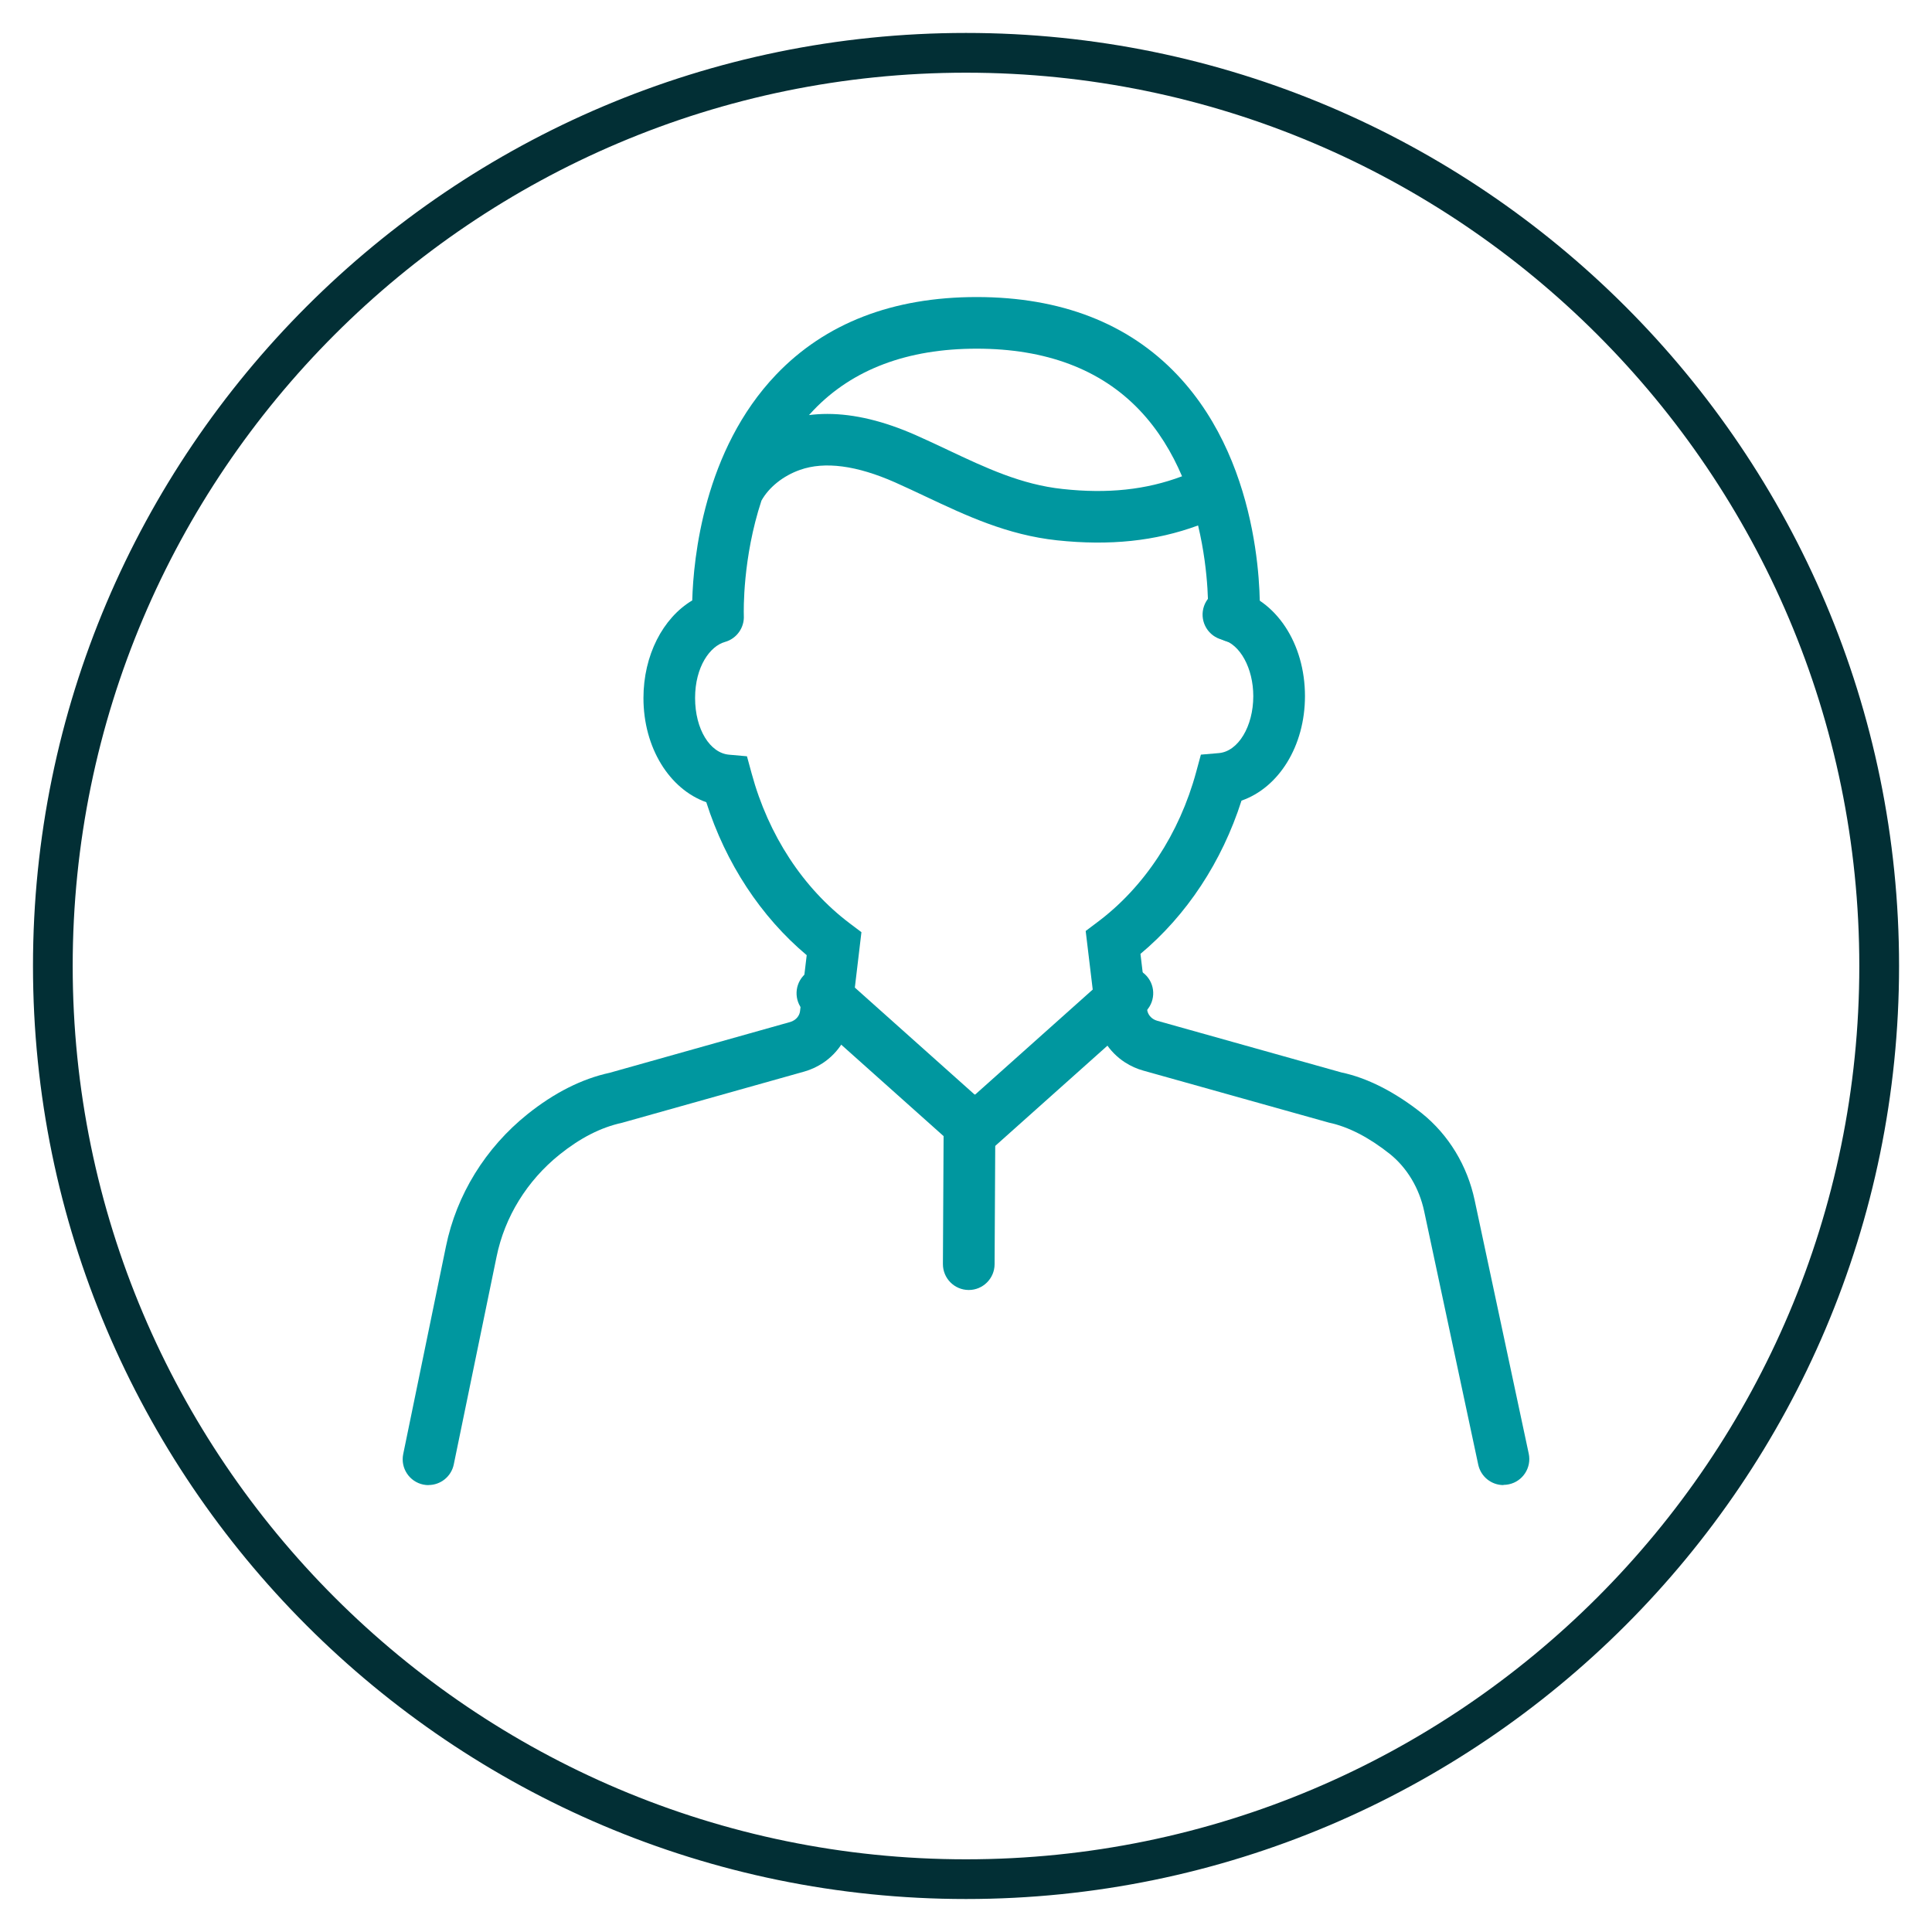 <?xml version="1.0" encoding="UTF-8"?><svg id="Layer_1" xmlns="http://www.w3.org/2000/svg" xmlns:xlink="http://www.w3.org/1999/xlink" viewBox="0 0 400 400"><defs><style>.cls-1{fill:none;}.cls-2{clip-path:url(#clippath);}.cls-3{fill:#022f35;}.cls-4{fill:#00979f;}.cls-5{clip-path:url(#clippath-1);}</style><clipPath id="clippath"><rect class="cls-1" x="6.83" y="6.83" width="386.34" height="386.34"/></clipPath><clipPath id="clippath-1"><rect class="cls-1" x="6.83" y="6.83" width="386.34" height="386.34"/></clipPath></defs><g class="cls-2"><path class="cls-3" d="M200,393.17c-106.52,0-193.17-86.66-193.17-193.18S93.48,6.82,200,6.82s193.18,86.66,193.18,193.17-86.66,193.18-193.18,193.18Zm0-378.12C98.02,15.05,15.05,98.02,15.05,200s82.97,184.95,184.95,184.95,184.95-82.97,184.95-184.95S301.98,15.05,200,15.05Z"/><path class="cls-4" d="M88.72,307.48c-.36,0-.72-.04-1.08-.11-2.89-.6-4.75-3.42-4.16-6.31l8.85-43c2.18-10.68,8.17-20.4,16.88-27.38,5.56-4.45,11.28-7.33,17.01-8.57l37.4-10.52c.28-.08,.56-.21,.83-.39,.66-.43,1.1-1.11,1.19-1.86l1.38-11.58c-9.5-7.98-16.76-19.04-20.79-31.67-7.63-2.7-13.01-11.28-13.01-21.57,0-8.83,4-16.56,10.1-20.21,.25-8.78,2.42-31.09,17.36-46.74,10.18-10.66,24.15-16.07,41.53-16.07s31.37,5.41,41.5,16.08c18.46,19.43,17.15,49.12,17.09,50.37-.16,2.95-2.68,5.25-5.61,5.06-2.95-.14-5.21-2.65-5.08-5.6,0-.15,.36-8.49-2.06-18.62-8.87,3.26-18.29,4.23-29.18,3.08-10.36-1.11-18.88-5.14-27.12-9.02-2.12-1-4.26-2.01-6.46-2.99-7.93-3.5-14.54-4.38-19.65-2.58-3.5,1.23-6.45,3.6-7.99,6.37-3.91,11.86-3.68,22.83-3.65,23.8,.14,2.45-1.44,4.77-3.91,5.46-3.07,.85-6.18,5.11-6.18,11.6s3.09,11.4,7.03,11.74l3.71,.33,.98,3.59c3.45,12.72,10.65,23.72,20.27,30.98l2.45,1.85-2.09,17.58c-.45,3.87-2.62,7.35-5.94,9.54-1.19,.77-2.45,1.35-3.78,1.73l-37.75,10.61c-4.41,.96-8.64,3.14-12.9,6.55-6.76,5.41-11.4,12.93-13.08,21.18l-8.86,43c-.52,2.53-2.75,4.27-5.23,4.27ZM171.3,85.7c5.57,0,11.7,1.47,18.32,4.4,2.28,1.01,4.5,2.05,6.69,3.09,7.78,3.67,15.13,7.14,23.69,8.05,9.31,1.02,17.3,.17,24.73-2.63-2.06-4.83-4.9-9.61-8.82-13.72-8.03-8.43-19.37-12.7-33.7-12.7s-25.68,4.27-33.76,12.71c-.33,.34-.65,.69-.96,1.04,1.23-.16,2.5-.24,3.8-.24Z"/></g><path class="cls-4" d="M201.83,239.18c-1.27,0-2.55-.45-3.56-1.36l-31.57-28.2c-2.2-1.96-2.39-5.34-.42-7.55,1.96-2.2,5.35-2.38,7.55-.42l28.01,25.02,28.01-25.02c2.2-1.96,5.58-1.78,7.55,.42s1.78,5.58-.42,7.55l-31.57,28.2c-1.02,.91-2.29,1.36-3.56,1.36Z"/><g class="cls-5"><path class="cls-4" d="M311.27,307.47c-2.47,0-4.68-1.72-5.22-4.24l-11.19-52.45c-1.02-4.79-3.54-8.99-7.1-11.86-4.39-3.48-8.61-5.64-12.61-6.49l-38.44-10.77c-1.3-.36-2.59-.93-3.8-1.71-3.34-2.17-5.53-5.65-6.01-9.55l-2.12-17.65,2.47-1.86c9.68-7.25,16.93-18.27,20.4-31.04l.98-3.61,3.72-.32c4-.34,7.13-5.52,7.13-11.79,0-5.77-2.75-10.8-6.41-11.68-2.87-.7-4.63-3.58-3.94-6.46,.7-2.87,3.57-4.62,6.46-3.94,8.59,2.08,14.59,11.15,14.59,22.07,0,10.35-5.43,18.96-13.14,21.64-4.05,12.67-11.36,23.75-20.92,31.73l1.39,11.59c.1,.74,.54,1.43,1.23,1.88,.27,.17,.55,.3,.82,.37l38.14,10.7c5.3,1.11,11.02,3.98,16.65,8.44,5.59,4.49,9.45,10.87,10.97,18.06l11.19,52.44c.61,2.89-1.23,5.73-4.11,6.34-.37,.08-.75,.12-1.12,.12Zm-110.7-40.39h-.03c-2.95-.02-5.33-2.42-5.32-5.38l.16-29.85c.02-2.94,2.41-5.32,5.35-5.32h.03c2.95,.02,5.33,2.42,5.32,5.38l-.16,29.85c-.02,2.94-2.41,5.32-5.35,5.32Z"/></g></svg>